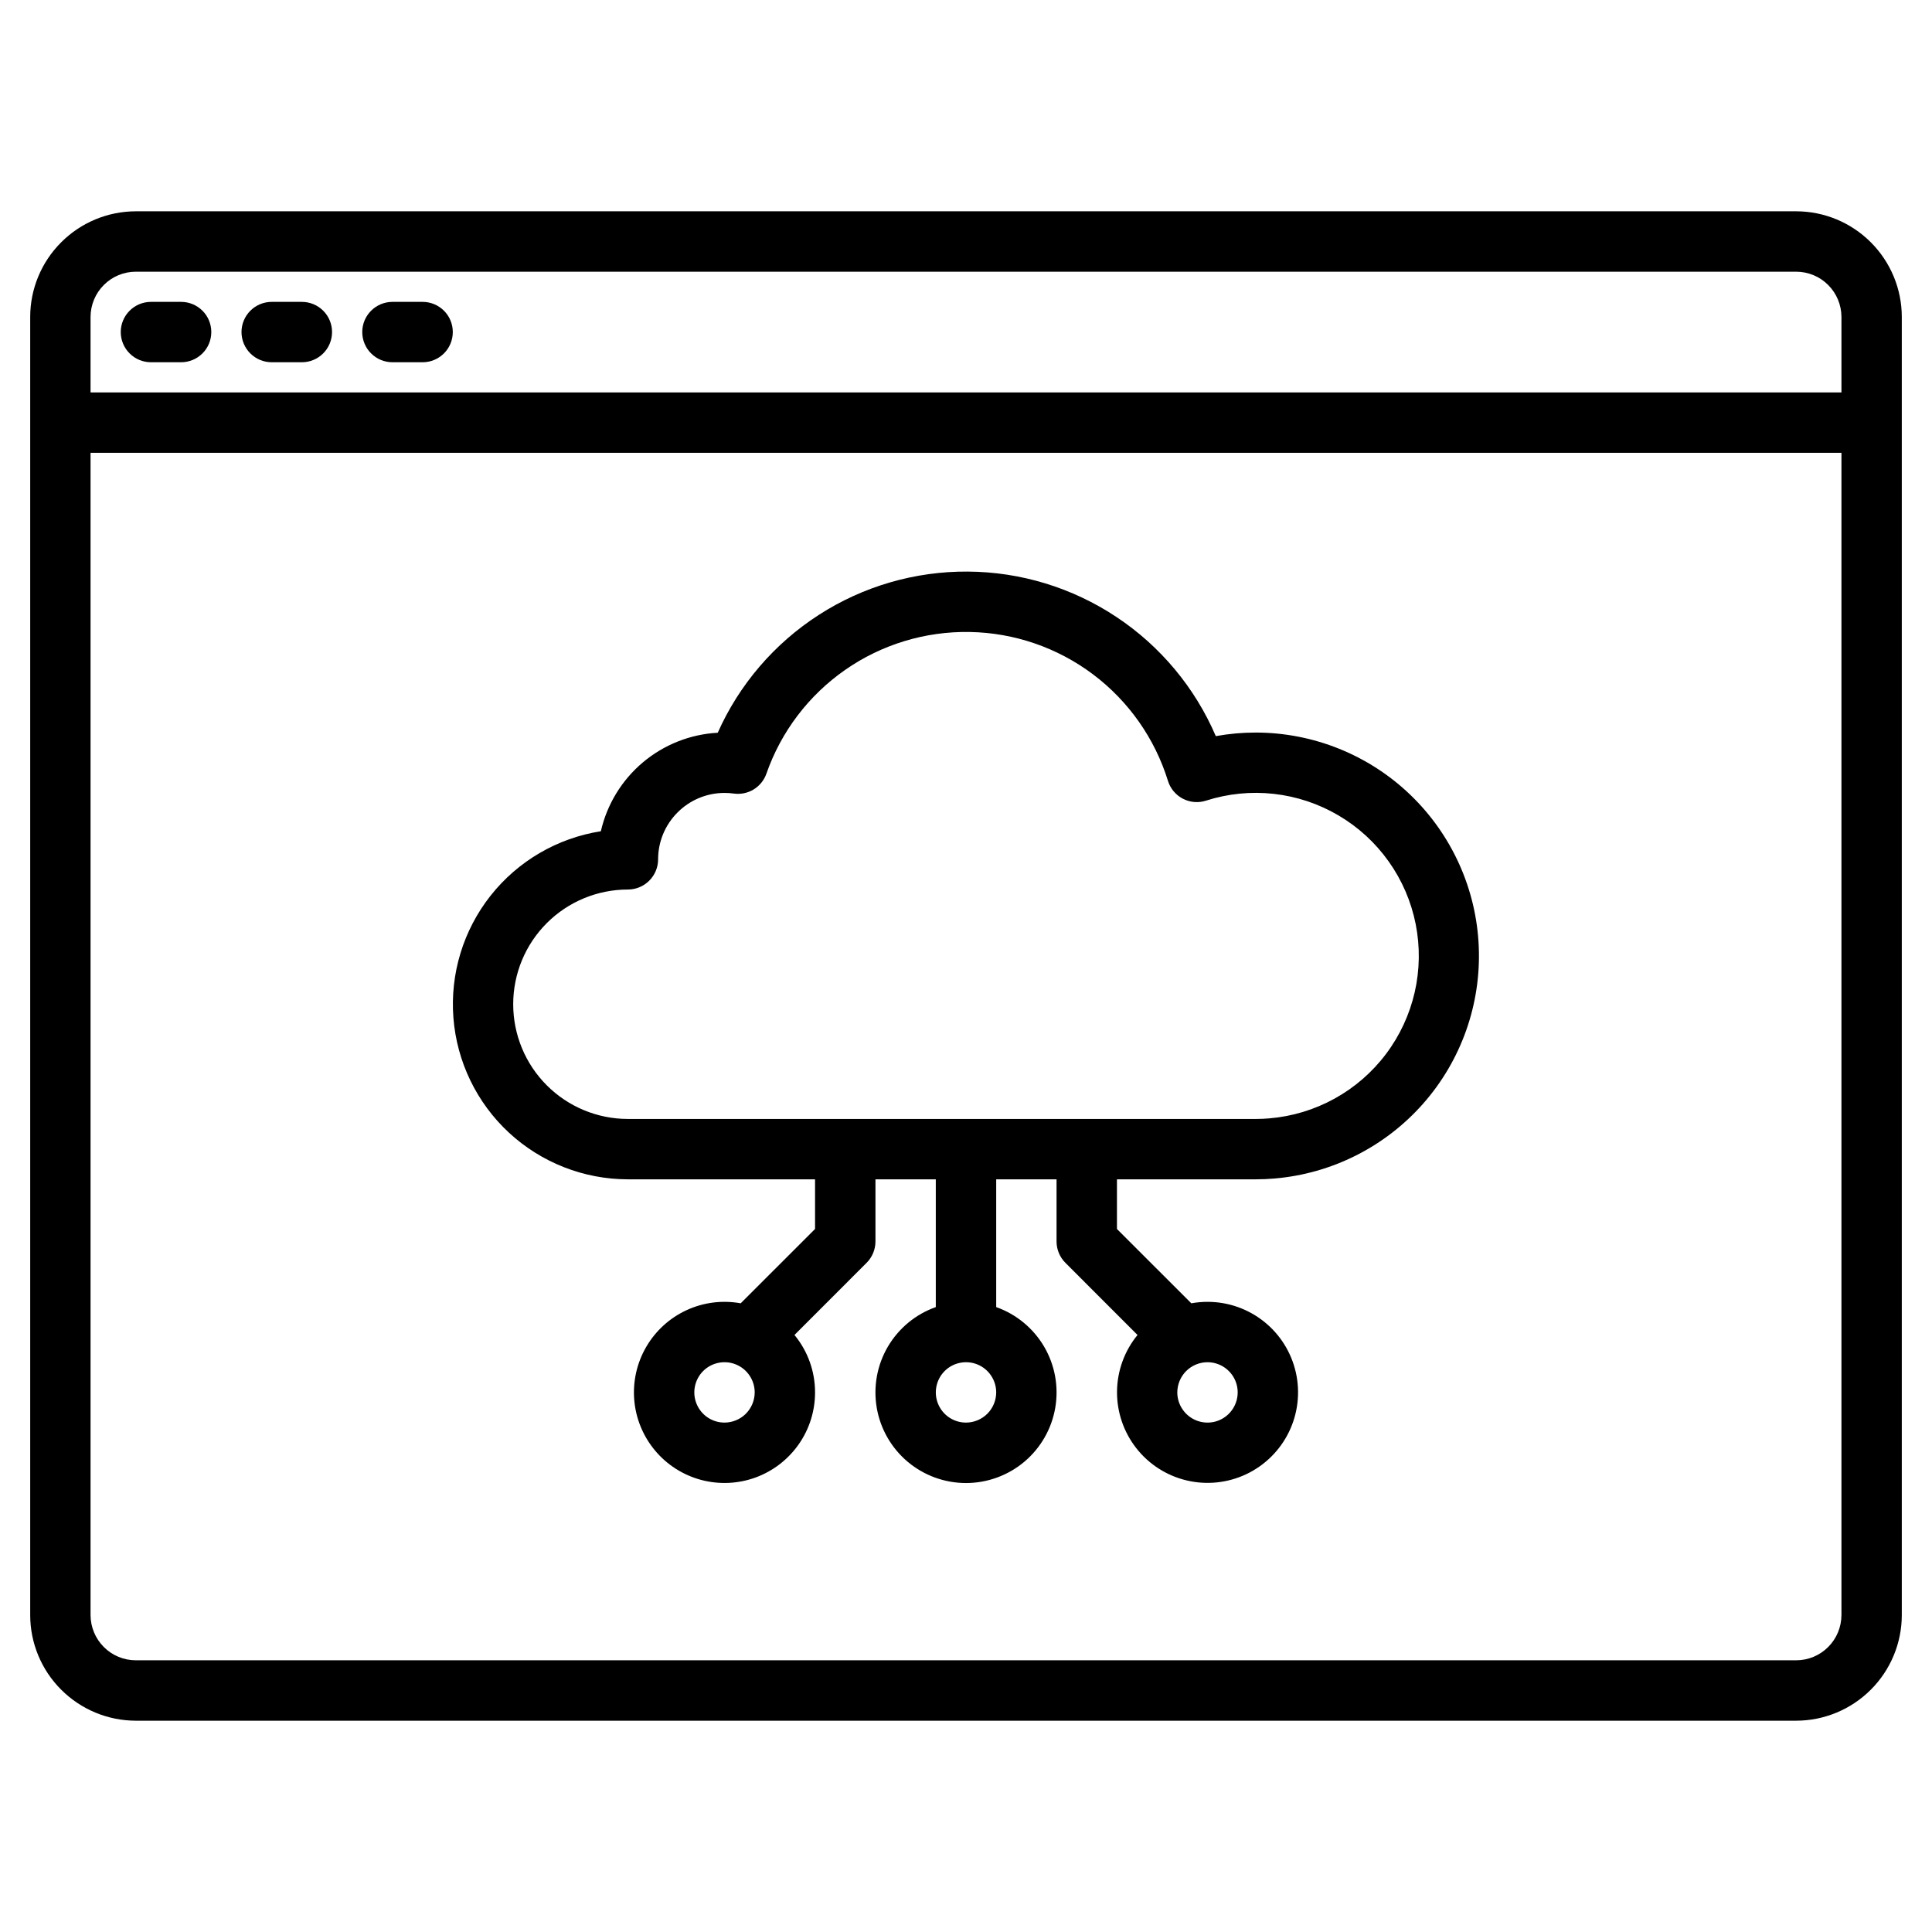 <svg width="60" height="60" viewBox="0 0 60 60" fill="none" xmlns="http://www.w3.org/2000/svg">
<path d="M55.781 6.562H4.219C3.349 6.563 2.515 6.909 1.9 7.525C1.284 8.14 0.938 8.974 0.938 9.844V50.156C0.938 51.026 1.284 51.86 1.9 52.475C2.515 53.09 3.349 53.437 4.219 53.438H55.781C56.651 53.437 57.485 53.09 58.1 52.475C58.715 51.86 59.062 51.026 59.062 50.156V9.844C59.062 8.974 58.715 8.14 58.1 7.525C57.485 6.909 56.651 6.563 55.781 6.562ZM57.188 50.156C57.187 50.529 57.039 50.887 56.775 51.15C56.512 51.414 56.154 51.562 55.781 51.562H4.219C3.846 51.562 3.488 51.414 3.225 51.15C2.961 50.887 2.813 50.529 2.812 50.156V14.062H57.188V50.156ZM57.188 12.188H2.812V9.844C2.813 9.471 2.961 9.113 3.225 8.85C3.488 8.586 3.846 8.438 4.219 8.438H55.781C56.154 8.438 56.512 8.586 56.775 8.85C57.039 9.113 57.187 9.471 57.188 9.844V12.188Z" fill="black"/>
<path d="M5.625 9.375H4.688C4.439 9.375 4.2 9.474 4.025 9.65C3.849 9.825 3.75 10.064 3.75 10.312C3.75 10.561 3.849 10.8 4.025 10.975C4.2 11.151 4.439 11.25 4.688 11.25H5.625C5.874 11.25 6.112 11.151 6.288 10.975C6.464 10.8 6.562 10.561 6.562 10.312C6.562 10.064 6.464 9.825 6.288 9.65C6.112 9.474 5.874 9.375 5.625 9.375Z" fill="black"/>
<path d="M9.375 9.375H8.438C8.189 9.375 7.95 9.474 7.775 9.65C7.599 9.825 7.5 10.064 7.5 10.312C7.5 10.561 7.599 10.8 7.775 10.975C7.95 11.151 8.189 11.25 8.438 11.25H9.375C9.624 11.25 9.862 11.151 10.038 10.975C10.214 10.8 10.312 10.561 10.312 10.312C10.312 10.064 10.214 9.825 10.038 9.65C9.862 9.474 9.624 9.375 9.375 9.375Z" fill="black"/>
<path d="M13.125 9.375H12.188C11.939 9.375 11.7 9.474 11.525 9.65C11.349 9.825 11.25 10.064 11.25 10.312C11.25 10.561 11.349 10.8 11.525 10.975C11.7 11.151 11.939 11.25 12.188 11.25H13.125C13.374 11.25 13.612 11.151 13.788 10.975C13.964 10.8 14.062 10.561 14.062 10.312C14.062 10.064 13.964 9.825 13.788 9.65C13.612 9.474 13.374 9.375 13.125 9.375Z" fill="black"/>
<path d="M39 22.75C38.583 22.75 38.168 22.787 37.758 22.861C37.11 21.353 36.037 20.066 34.669 19.159C33.302 18.251 31.7 17.762 30.058 17.751C28.417 17.739 26.808 18.207 25.429 19.096C24.049 19.985 22.958 21.256 22.29 22.756C21.435 22.802 20.618 23.127 19.963 23.678C19.309 24.23 18.851 24.98 18.66 25.815C17.308 26.027 16.085 26.741 15.236 27.815C14.387 28.889 13.975 30.244 14.081 31.608C14.187 32.973 14.804 34.248 15.808 35.178C16.813 36.107 18.131 36.624 19.5 36.625H25.312V38.167L23.003 40.475C22.434 40.372 21.848 40.446 21.323 40.688C20.798 40.93 20.361 41.328 20.07 41.827C19.779 42.326 19.649 42.903 19.697 43.479C19.746 44.055 19.971 44.601 20.341 45.045C20.711 45.489 21.209 45.807 21.767 45.958C22.325 46.108 22.916 46.084 23.459 45.887C24.002 45.69 24.471 45.33 24.803 44.857C25.135 44.384 25.313 43.82 25.312 43.242C25.313 42.591 25.087 41.961 24.673 41.459L26.913 39.218C27.089 39.042 27.188 38.803 27.188 38.555V36.625H29.062V40.593C28.437 40.814 27.91 41.249 27.574 41.821C27.238 42.393 27.116 43.066 27.228 43.72C27.34 44.374 27.68 44.967 28.187 45.395C28.694 45.822 29.337 46.057 30 46.057C30.663 46.057 31.306 45.822 31.813 45.395C32.32 44.967 32.66 44.374 32.772 43.72C32.884 43.066 32.762 42.393 32.426 41.821C32.09 41.249 31.563 40.814 30.938 40.593V36.625H32.812V38.555C32.812 38.803 32.911 39.042 33.087 39.218L35.327 41.459C34.922 41.952 34.698 42.569 34.69 43.208C34.683 43.846 34.893 44.468 35.286 44.971C35.679 45.475 36.232 45.829 36.853 45.976C37.474 46.124 38.127 46.055 38.705 45.782C39.282 45.508 39.748 45.047 40.028 44.473C40.308 43.899 40.384 43.247 40.244 42.624C40.104 42.001 39.756 41.444 39.257 41.045C38.758 40.647 38.139 40.429 37.5 40.43C37.331 40.43 37.163 40.445 36.997 40.475L34.688 38.167V36.625H39C39.197 36.625 39.393 36.616 39.577 36.6C41.359 36.45 43.014 35.616 44.197 34.275C45.38 32.933 45.999 31.186 45.924 29.398C45.85 27.611 45.088 25.922 43.798 24.683C42.508 23.444 40.789 22.752 39 22.75ZM22.5 44.18C22.315 44.18 22.133 44.125 21.979 44.022C21.825 43.919 21.705 43.772 21.634 43.601C21.563 43.43 21.544 43.241 21.581 43.059C21.617 42.877 21.706 42.71 21.837 42.579C21.968 42.448 22.135 42.359 22.317 42.323C22.499 42.286 22.688 42.305 22.859 42.376C23.03 42.447 23.177 42.567 23.279 42.721C23.383 42.876 23.438 43.057 23.438 43.242C23.437 43.491 23.338 43.729 23.163 43.905C22.987 44.08 22.748 44.179 22.5 44.18ZM37.5 42.305C37.685 42.305 37.867 42.36 38.021 42.463C38.175 42.566 38.295 42.712 38.366 42.883C38.437 43.055 38.456 43.243 38.419 43.425C38.383 43.607 38.294 43.774 38.163 43.905C38.032 44.036 37.865 44.126 37.683 44.162C37.501 44.198 37.312 44.179 37.141 44.108C36.97 44.037 36.824 43.917 36.721 43.763C36.617 43.609 36.562 43.428 36.562 43.242C36.563 42.994 36.662 42.755 36.837 42.58C37.013 42.404 37.252 42.305 37.5 42.305ZM30 44.18C29.815 44.18 29.633 44.125 29.479 44.022C29.325 43.919 29.205 43.772 29.134 43.601C29.063 43.43 29.044 43.241 29.081 43.059C29.117 42.877 29.206 42.71 29.337 42.579C29.468 42.448 29.635 42.359 29.817 42.323C29.999 42.286 30.188 42.305 30.359 42.376C30.53 42.447 30.677 42.567 30.779 42.721C30.883 42.876 30.938 43.057 30.938 43.242C30.937 43.491 30.838 43.729 30.663 43.905C30.487 44.08 30.248 44.179 30 44.18ZM39.418 34.732C39.284 34.744 39.143 34.75 39 34.75H19.5C18.555 34.75 17.649 34.374 16.981 33.706C16.313 33.038 15.938 32.132 15.938 31.187C15.938 30.242 16.313 29.336 16.981 28.668C17.649 28 18.555 27.625 19.5 27.625C19.749 27.625 19.987 27.526 20.163 27.35C20.339 27.174 20.438 26.936 20.438 26.687C20.438 26.14 20.656 25.616 21.043 25.23C21.429 24.843 21.953 24.625 22.5 24.625C22.597 24.625 22.694 24.631 22.79 24.645C23.004 24.674 23.222 24.629 23.407 24.516C23.591 24.403 23.731 24.229 23.802 24.025C24.258 22.72 25.114 21.593 26.248 20.803C27.382 20.013 28.737 19.602 30.118 19.627C31.5 19.651 32.839 20.112 33.944 20.942C35.048 21.772 35.863 22.93 36.272 24.25C36.308 24.368 36.368 24.478 36.447 24.573C36.527 24.668 36.624 24.747 36.734 24.804C36.844 24.861 36.964 24.896 37.087 24.907C37.211 24.917 37.335 24.903 37.453 24.865C38.132 24.647 38.85 24.575 39.559 24.654C40.268 24.733 40.953 24.961 41.567 25.323C42.182 25.684 42.714 26.172 43.127 26.754C43.54 27.335 43.826 27.997 43.965 28.697C44.104 29.397 44.094 30.118 43.935 30.814C43.776 31.509 43.472 32.163 43.043 32.733C42.614 33.303 42.069 33.775 41.444 34.12C40.82 34.464 40.129 34.673 39.418 34.732Z" fill="black"/>
</svg>

